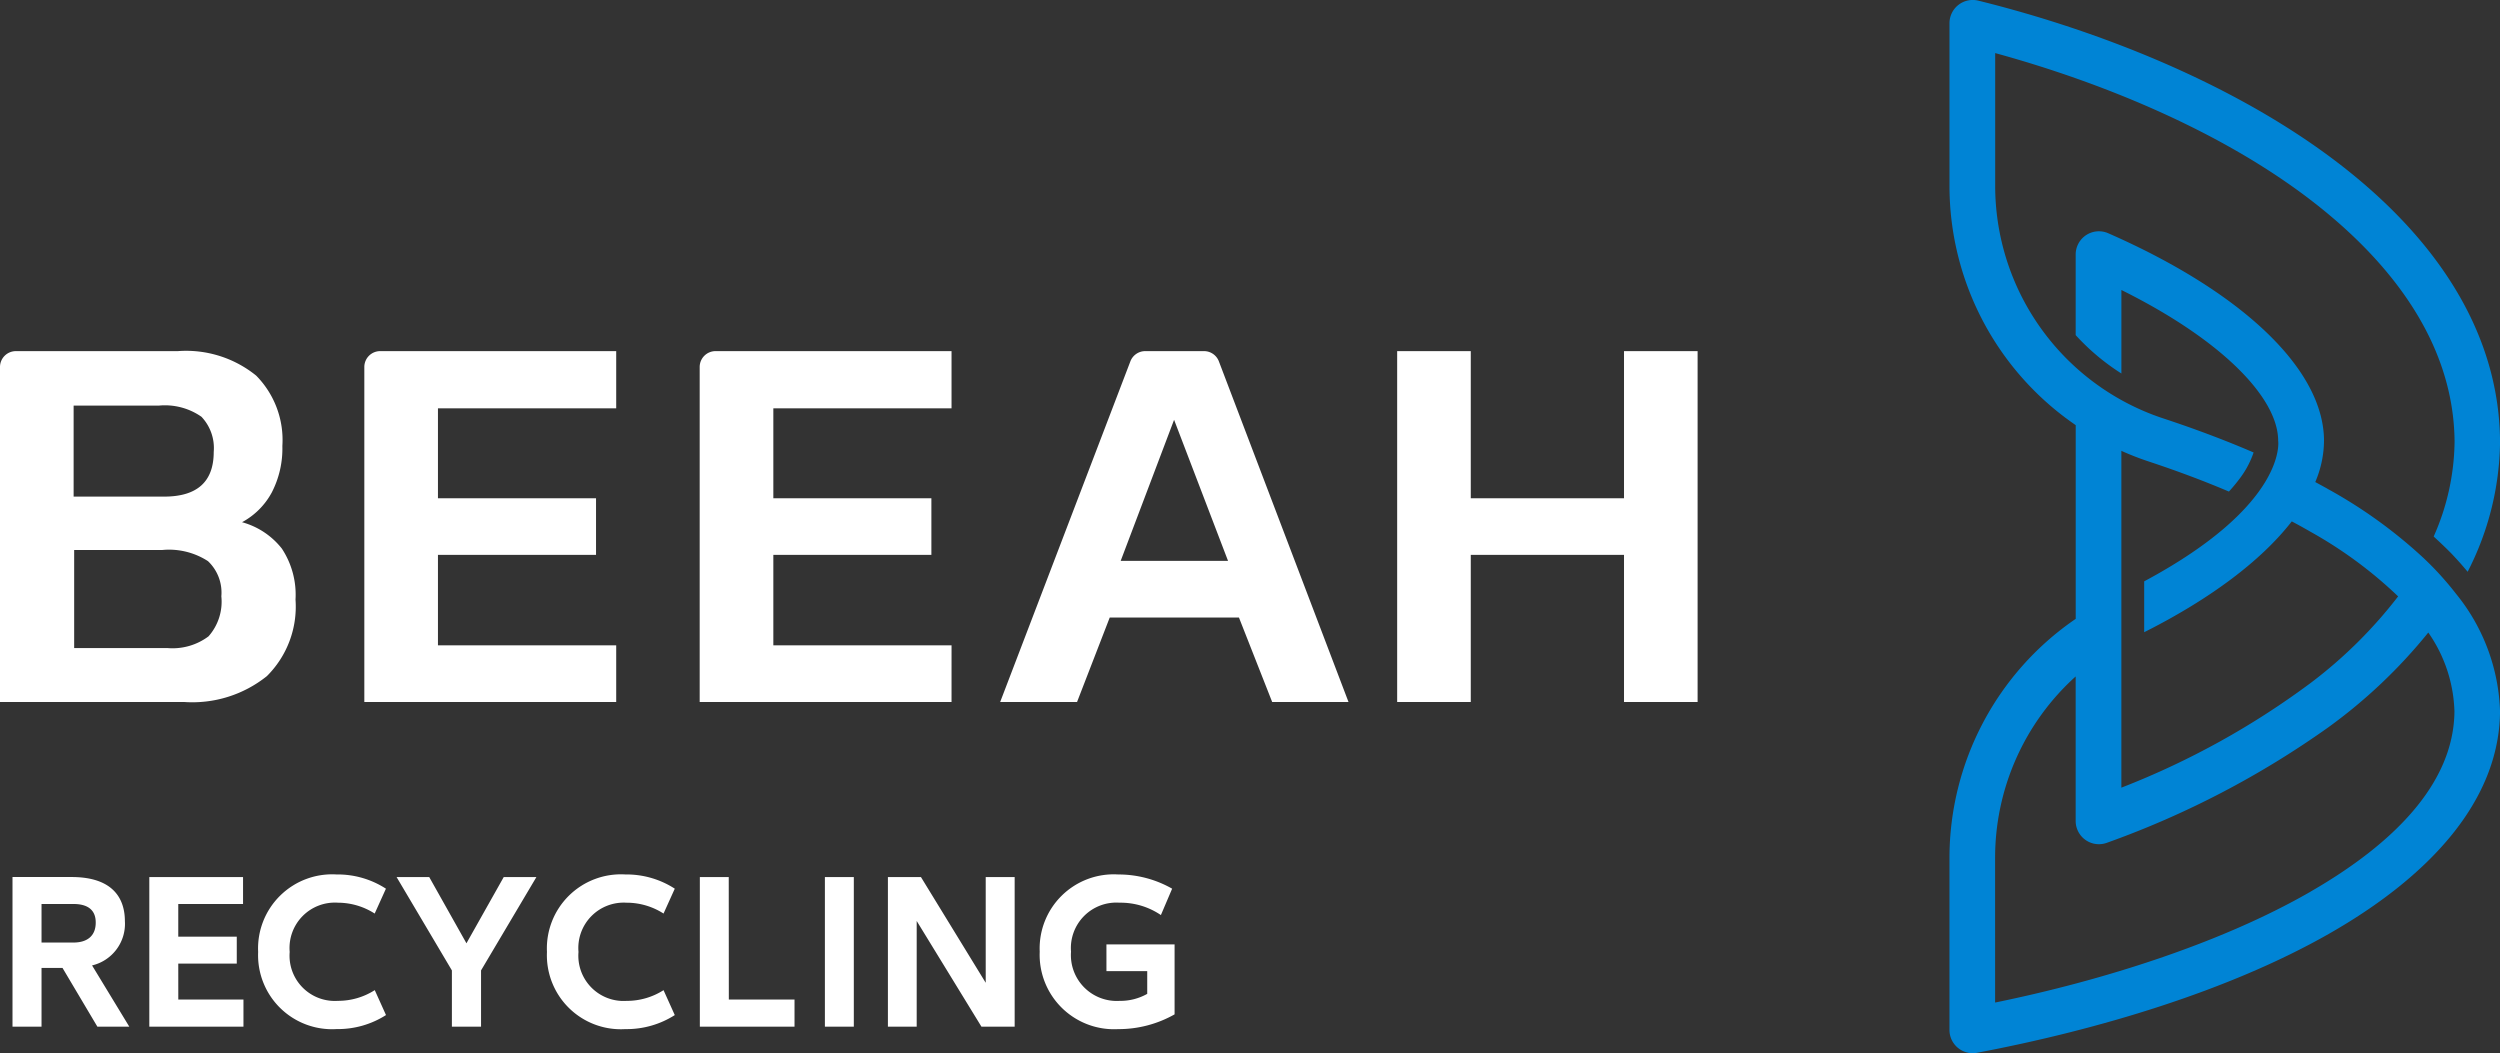 <?xml version="1.0" encoding="UTF-8"?> <svg xmlns="http://www.w3.org/2000/svg" id="Group_4166" data-name="Group 4166" width="174.568" height="73.539" viewBox="0 0 174.568 73.539"><rect x="0" y="0" width="174.568" height="73.539" fill="#333333" stroke="none"/><path id="Path_474" data-name="Path 474" d="M125.788,62.262c-6.265,3.608-14.538,6.21-22.027,7.743V59.911a17.047,17.047,0,0,1,5.625-12.677V57.326a1.623,1.623,0,0,0,2.187,1.521A63.5,63.5,0,0,0,127.009,50.8a36.274,36.274,0,0,0,7-6.632,10.1,10.1,0,0,1,1.826,5.528c-.057,5.027-4.259,9.231-10.051,12.566M114.171,40.594v3.552c4.666-2.348,8.2-5.026,10.306-7.739.443.236.878.476,1.3.72a29.92,29.92,0,0,1,6.126,4.517,32.1,32.1,0,0,1-6.088,6.03A56.25,56.25,0,0,1,112.577,55V31.481a20.075,20.075,0,0,0,1.91.744c1.913.632,3.794,1.332,5.6,2.1.248-.272.474-.54.674-.805a6.464,6.464,0,0,0,1-1.784l.049-.141c-1.992-.859-4.077-1.64-6.209-2.346a17.014,17.014,0,0,1-3.02-1.312,17.109,17.109,0,0,1-8.815-14.956V3.707c7.489,2.051,15.789,5.46,22.055,10.278,5.792,4.454,9.966,10.132,10.023,16.843a16.672,16.672,0,0,1-1.459,6.636c.753.688,1.219,1.168,1.219,1.168q.611.638,1.152,1.293a20.256,20.256,0,0,0,2.264-9.1c-.064-8.075-4.981-14.8-12.007-19.97-6.971-5.126-16.016-8.725-24.425-10.81a1.624,1.624,0,0,0-2.013,1.577V12.98a20.246,20.246,0,0,0,8.814,16.706V43.213a20.229,20.229,0,0,0-8.815,16.7v12a1.623,1.623,0,0,0,1.923,1.6c8.442-1.6,17.566-4.319,24.561-8.3,7.026-4,11.9-9.274,11.961-15.517a13.656,13.656,0,0,0-3.1-8.266,21.591,21.591,0,0,0-2.266-2.488,33.686,33.686,0,0,0-6.608-4.77c-.3-.173-.616-.342-.928-.512a7.457,7.457,0,0,0,.61-2.886c-.007-4.98-5.706-10.38-15.066-14.487a1.622,1.622,0,0,0-2.274,1.486V23.4a15.614,15.614,0,0,0,3.192,2.68v-5.83c7.03,3.491,10.94,7.53,10.947,10.525,0,0,.684,4.441-9.353,9.817" transform="translate(35.552 0)" fill="#0084d5"></path><path id="Path_475" data-name="Path 475" d="M18.635,40.809a6.839,6.839,0,0,0,2-5.345,5.842,5.842,0,0,0-.952-3.557A5.319,5.319,0,0,0,16.9,30.061a5.1,5.1,0,0,0,2.075-2.072,6.678,6.678,0,0,0,.742-3.254,6.4,6.4,0,0,0-1.827-4.908,7.767,7.767,0,0,0-5.482-1.711H1.109A1.108,1.108,0,0,0,0,19.225V42.616H12.866a8.321,8.321,0,0,0,5.769-1.807M5.141,21.92h5.938a4.463,4.463,0,0,1,2.987.778,3.173,3.173,0,0,1,.858,2.455q0,3.12-3.465,3.121H5.141Zm.038,16.931V32h6.165a5,5,0,0,1,3.179.781,3.021,3.021,0,0,1,.933,2.455,3.657,3.657,0,0,1-.895,2.795,4.19,4.19,0,0,1-2.875.818Zm37.849-.191H30.581V32.344H41.619V28.388H30.581V22.109H43.028V18.115H26.549a1.108,1.108,0,0,0-1.109,1.11V42.616H43.028Zm23.416,0H54V32.344H65.036V28.388H54V22.109H66.443V18.115H49.966a1.108,1.108,0,0,0-1.109,1.11V42.616H66.443ZM84.074,18.115H79.968a1.111,1.111,0,0,0-1.037.715L69.839,42.616h5.368l2.283-5.9h9.022l2.321,5.9h5.33L85.111,18.83a1.111,1.111,0,0,0-1.037-.715M78.253,32.763l3.73-9.852,3.768,9.852ZM113.4,18.115V28.388H102.7V18.115H97.56v24.5H102.7V32.344h10.7V42.616h5.139v-24.5ZM8.721,57.944v-.014c0-1.753-.993-3.093-3.725-3.093H.873V65.287H2.9v-4.1H4.366l2.434,4.1H9.029l-2.6-4.277a2.986,2.986,0,0,0,2.294-3.066M5.126,59.412H2.9V56.72H5.126c.98,0,1.558.4,1.558,1.289v.012c0,.915-.578,1.391-1.558,1.391m7.322,1.47h4.085V59H12.448V56.72h4.523V54.838H10.426V65.287H17V63.394h-4.55ZM23.6,56.63h.012a4.77,4.77,0,0,1,2.551.758l.785-1.737a6.2,6.2,0,0,0-3.441-.993H23.5a5.173,5.173,0,0,0-5.475,5.4v.027A5.167,5.167,0,0,0,23.5,65.455h.012a6.245,6.245,0,0,0,3.441-.979l-.785-1.741a4.753,4.753,0,0,1-2.564.748h-.012a3.159,3.159,0,0,1-3.365-3.4v-.027A3.168,3.168,0,0,1,23.6,56.63m8.971,2.834-2.6-4.626H27.691l3.863,6.52v3.929H33.59V61.358l3.867-6.52H35.175Zm11.2-2.834h.012a4.769,4.769,0,0,1,2.55.758l.785-1.737a6.2,6.2,0,0,0-3.439-.993h-.012a5.172,5.172,0,0,0-5.475,5.4v.027a5.165,5.165,0,0,0,5.475,5.372h.012a6.25,6.25,0,0,0,3.439-.979l-.785-1.741a4.752,4.752,0,0,1-2.562.748h-.015a3.157,3.157,0,0,1-3.362-3.4v-.027a3.168,3.168,0,0,1,3.377-3.426m7.115-1.792H48.868V65.287h6.611V63.394H50.892ZM57.6,65.287H59.62V54.838H57.6ZM68.83,62.222l-4.523-7.383H62V65.287h2.01V57.905l4.522,7.382h2.319V54.838H68.83Zm8.43-.812h2.848v1.585a3.813,3.813,0,0,1-1.933.49,3.2,3.2,0,0,1-3.389-3.427v-.014a3.174,3.174,0,0,1,3.389-3.414,5,5,0,0,1,2.887.864l.785-1.843a7.555,7.555,0,0,0-3.763-.992A5.173,5.173,0,0,0,72.6,60.044v.014a5.194,5.194,0,0,0,5.475,5.4,7.926,7.926,0,0,0,3.943-1.031V59.542H77.259Z" transform="translate(0 6.403)" fill="#fff"></path></svg> 